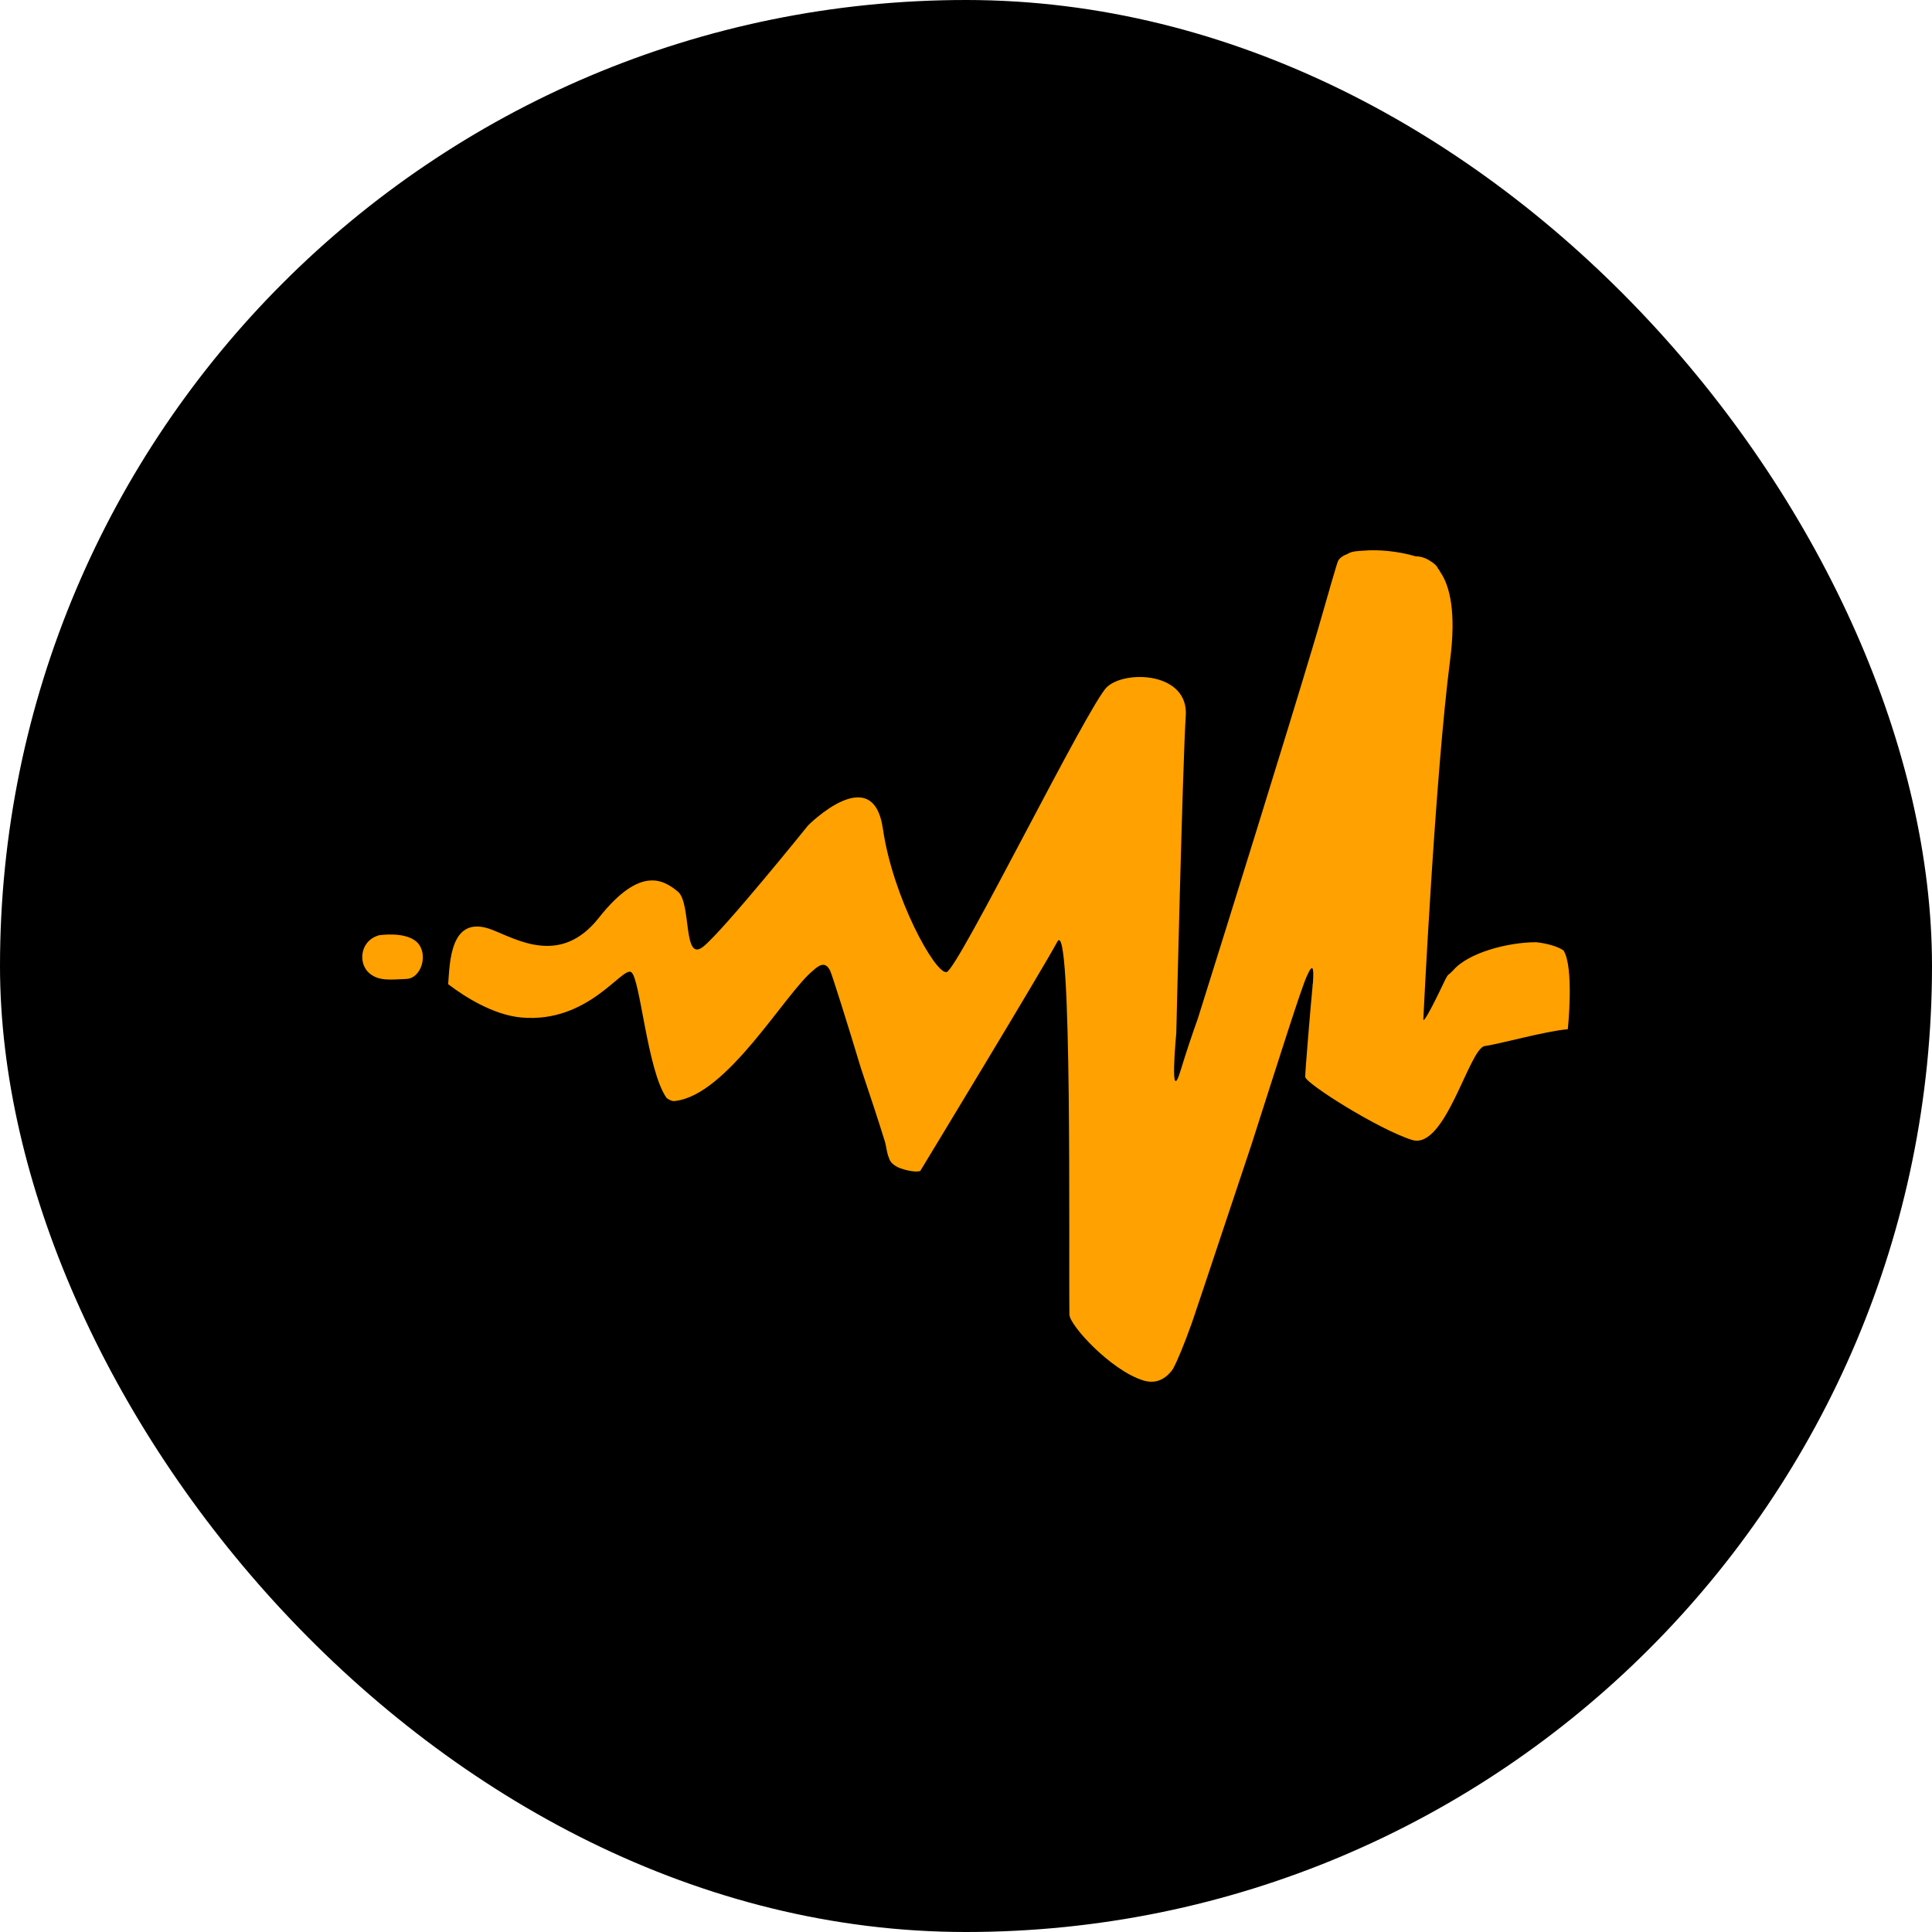 <?xml version="1.0" encoding="UTF-8"?> <svg xmlns="http://www.w3.org/2000/svg" width="32" height="32" viewBox="0 0 32 32" fill="none"><rect width="32" height="32" rx="16" fill="black"></rect><path fill-rule="evenodd" clip-rule="evenodd" d="M6.276 15.491C6.276 15.491 6.727 15.42 6.914 15.613C7.1 15.807 6.978 16.208 6.727 16.215C6.484 16.222 6.255 16.265 6.09 16.093C5.932 15.921 5.975 15.577 6.276 15.491ZM11.178 18.236C11.134 18.243 11.091 18.222 11.041 18.186C10.719 17.734 10.604 16.194 10.454 16.101C10.303 16.007 9.744 16.953 8.634 16.853C8.168 16.81 7.695 16.509 7.423 16.301C7.451 15.95 7.451 15.133 8.146 15.398C8.569 15.563 9.286 16 9.916 15.205C10.611 14.323 10.998 14.581 11.228 14.768C11.457 14.961 11.306 15.957 11.65 15.678C11.994 15.398 13.385 13.671 13.385 13.671C13.385 13.671 14.46 12.589 14.624 13.729C14.789 14.868 15.491 16.136 15.678 16.101C15.864 16.065 18.028 11.665 18.336 11.378C18.644 11.092 19.691 11.134 19.64 11.858C19.59 12.589 19.483 17.111 19.483 17.111C19.483 17.111 19.361 18.387 19.562 17.706C19.648 17.426 19.734 17.168 19.841 16.867C20.379 15.155 21.289 12.231 21.74 10.726C21.848 10.368 21.934 10.06 22.005 9.816C22.034 9.709 22.063 9.615 22.084 9.544C22.12 9.415 22.149 9.329 22.156 9.307C22.177 9.25 22.235 9.207 22.313 9.178C22.392 9.128 22.478 9.128 22.578 9.121C22.829 9.099 23.152 9.128 23.446 9.214C23.532 9.214 23.625 9.243 23.711 9.307C23.711 9.307 23.718 9.307 23.725 9.314C23.725 9.314 23.732 9.314 23.732 9.322C23.754 9.336 23.782 9.357 23.811 9.4C23.811 9.4 23.811 9.4 23.811 9.408C23.825 9.422 23.84 9.443 23.854 9.472C24.019 9.709 24.119 10.153 24.019 10.927C23.768 12.869 23.575 16.875 23.575 16.875C23.575 16.875 23.539 17.068 23.94 16.222C23.954 16.194 23.969 16.165 23.99 16.143C24.012 16.129 24.033 16.108 24.069 16.072C24.32 15.778 24.979 15.606 25.445 15.606C25.638 15.628 25.803 15.678 25.896 15.742C26.076 16.022 25.968 17.047 25.968 17.047C25.581 17.082 24.85 17.29 24.592 17.326C24.334 17.362 23.94 19.053 23.388 18.881C22.837 18.709 21.618 17.942 21.618 17.835C21.618 17.741 21.711 16.624 21.74 16.337C21.74 16.316 21.74 16.301 21.747 16.28C21.747 16.273 21.747 16.265 21.747 16.265C21.762 16.036 21.747 15.936 21.647 16.165C21.554 16.358 21.16 17.613 20.723 18.974C20.68 19.096 19.848 21.604 19.741 21.912C19.612 22.27 19.504 22.536 19.425 22.679C19.311 22.837 19.153 22.93 18.938 22.865C18.401 22.7 17.72 21.955 17.713 21.776C17.698 20.737 17.763 15.133 17.512 15.599C17.254 16.079 15.241 19.397 15.241 19.397C15.205 19.404 15.183 19.404 15.155 19.404C15.011 19.39 14.789 19.34 14.732 19.203C14.732 19.196 14.725 19.189 14.725 19.182C14.725 19.175 14.717 19.16 14.71 19.146C14.682 19.053 14.675 18.953 14.646 18.874C14.553 18.573 14.409 18.136 14.259 17.691C14.03 16.932 13.786 16.158 13.75 16.079C13.671 15.914 13.564 15.986 13.463 16.079C12.998 16.459 12.045 18.143 11.178 18.236Z" fill="#FFA100"></path></svg> 